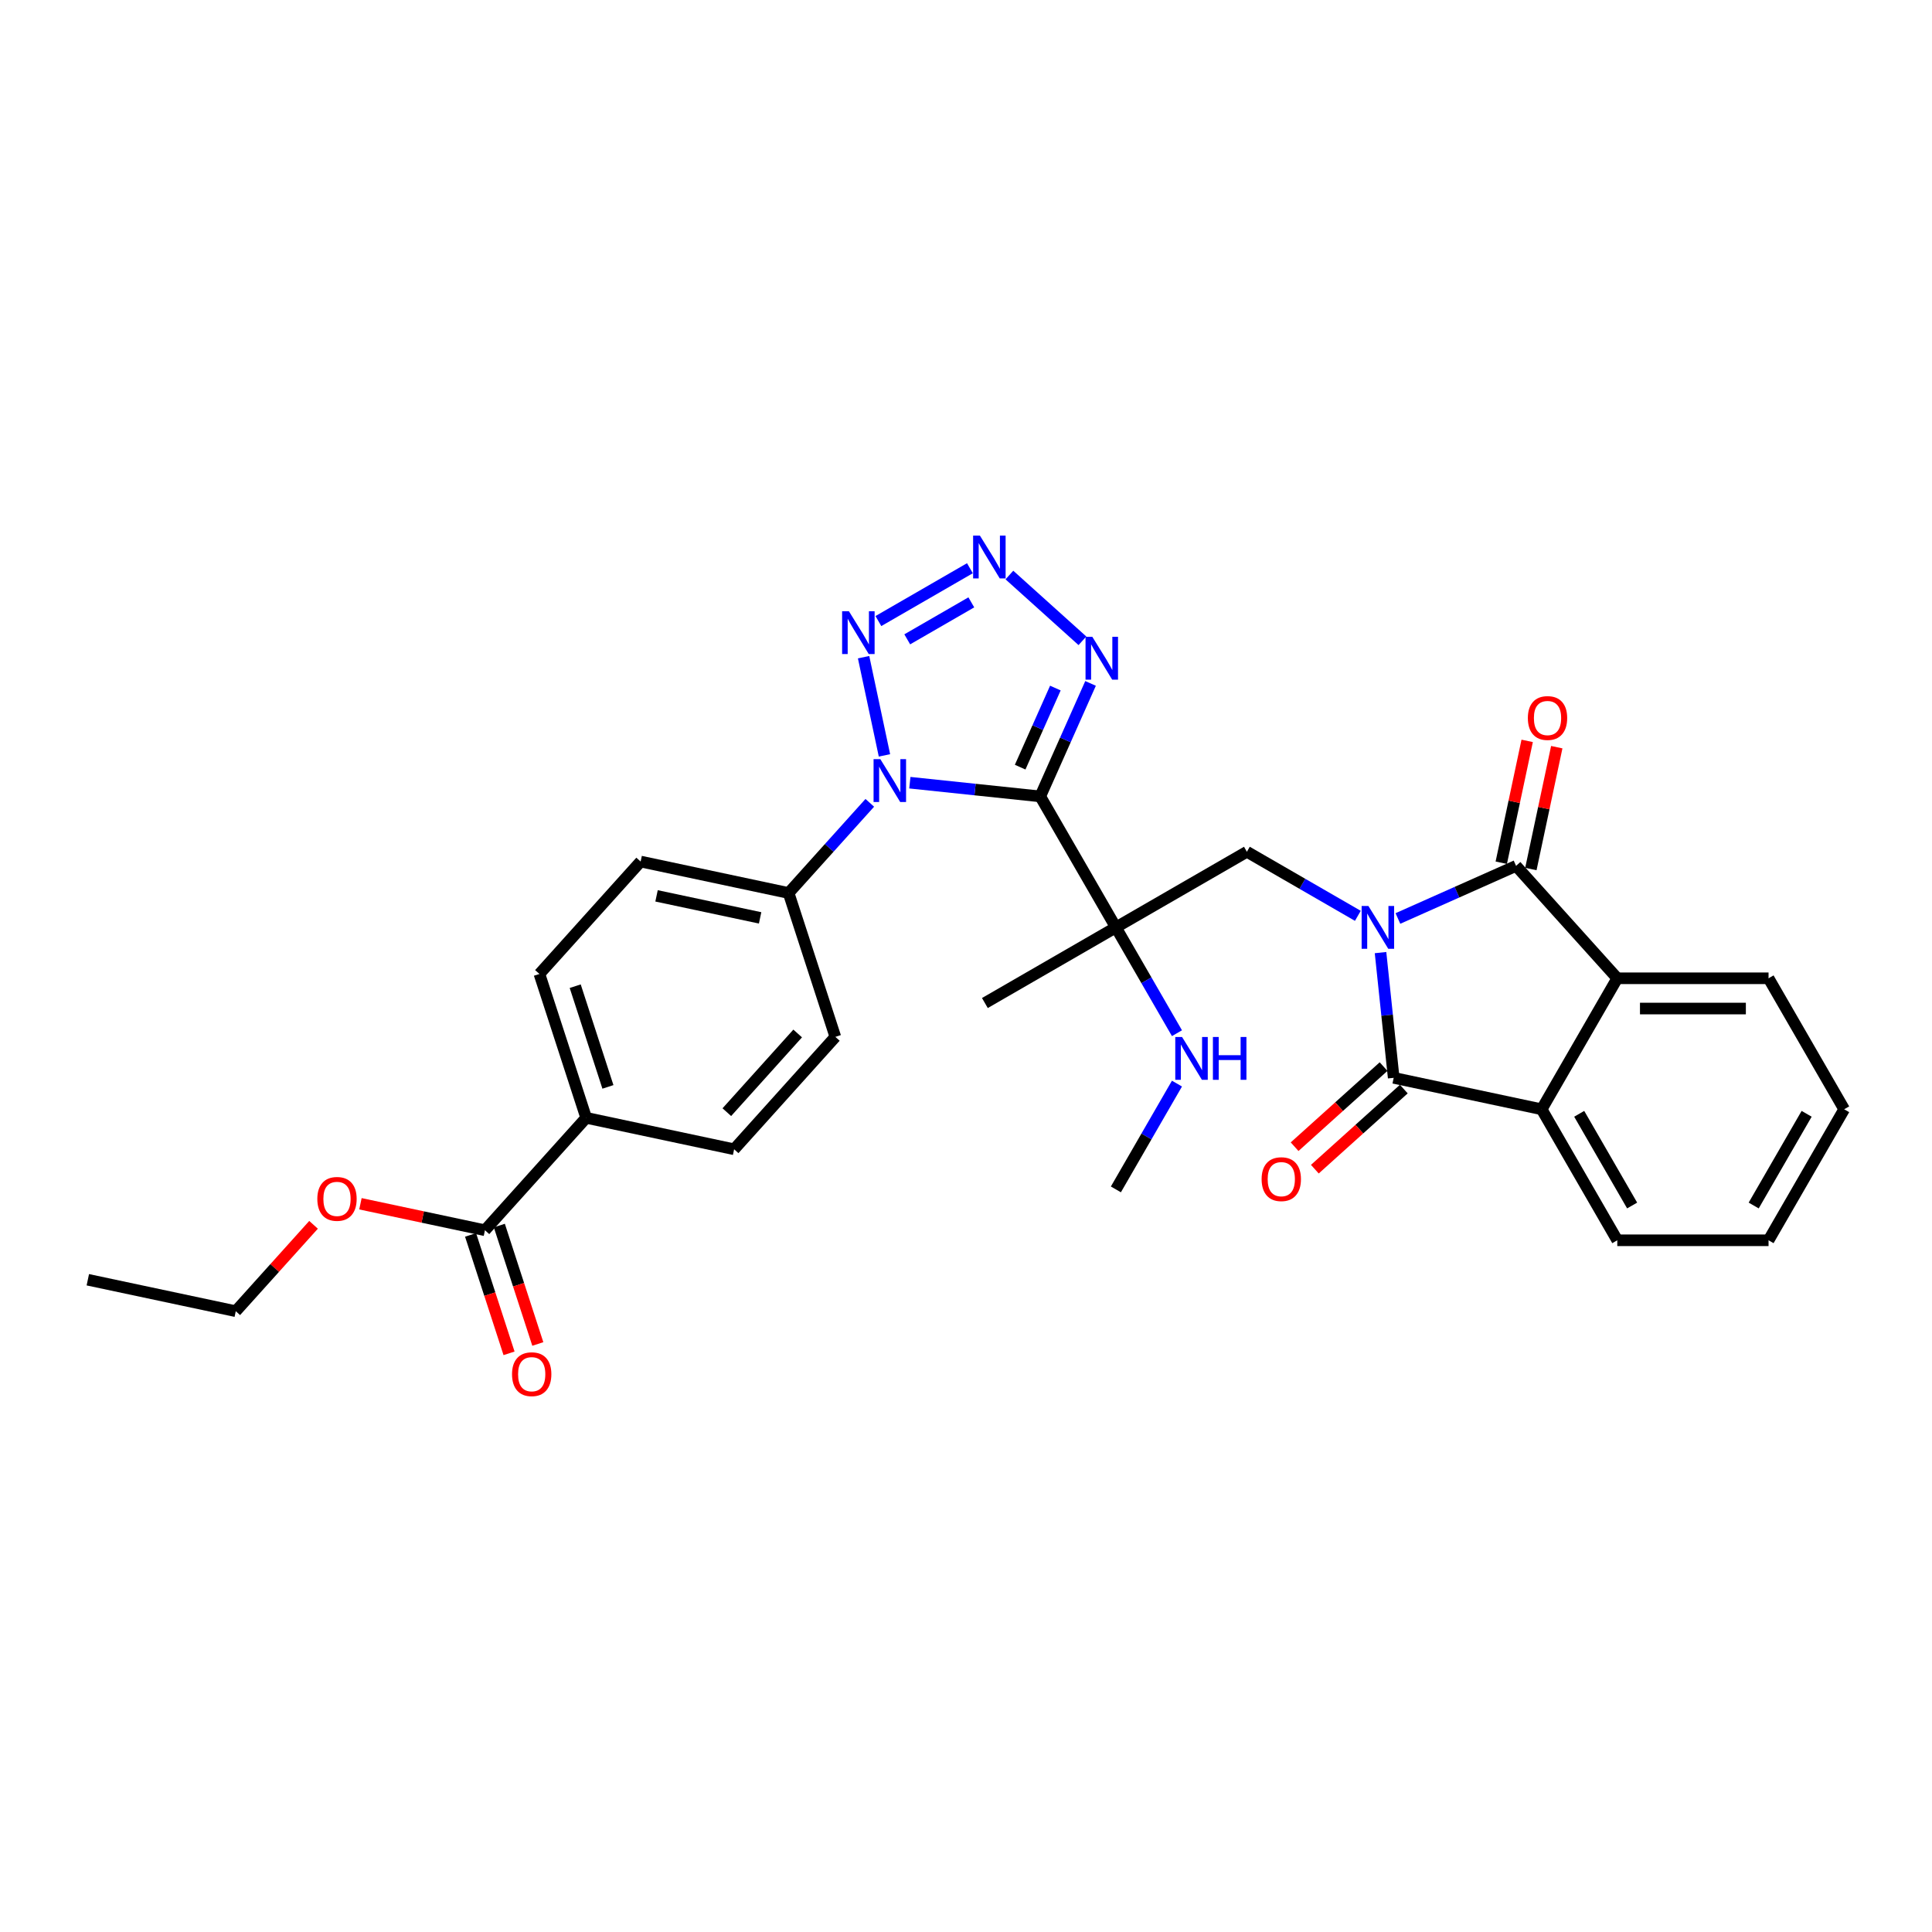 <?xml version='1.0' encoding='iso-8859-1'?>
<svg version='1.1' baseProfile='full'
              xmlns='http://www.w3.org/2000/svg'
                      xmlns:rdkit='http://www.rdkit.org/xml'
                      xmlns:xlink='http://www.w3.org/1999/xlink'
                  xml:space='preserve'
width='1000px' height='1000px' viewBox='0 0 1000 1000'>
<!-- END OF HEADER -->
<rect style='opacity:1.0;fill:#FFFFFF;stroke:none' width='1000' height='1000' x='0' y='0'> </rect>
<path class='bond-2' d='M 723.556,475.405 L 754.135,461.79' style='fill:none;fill-rule:evenodd;stroke:#0000FF;stroke-width:6px;stroke-linecap:butt;stroke-linejoin:miter;stroke-opacity:1' />
<path class='bond-2' d='M 754.135,461.79 L 784.715,448.175' style='fill:none;fill-rule:evenodd;stroke:#000000;stroke-width:6px;stroke-linecap:butt;stroke-linejoin:miter;stroke-opacity:1' />
<path class='bond-3' d='M 714.56,493.064 L 717.967,525.475' style='fill:none;fill-rule:evenodd;stroke:#0000FF;stroke-width:6px;stroke-linecap:butt;stroke-linejoin:miter;stroke-opacity:1' />
<path class='bond-3' d='M 717.967,525.475 L 721.373,557.885' style='fill:none;fill-rule:evenodd;stroke:#000000;stroke-width:6px;stroke-linecap:butt;stroke-linejoin:miter;stroke-opacity:1' />
<path class='bond-8' d='M 702.823,474.035 L 674.104,457.454' style='fill:none;fill-rule:evenodd;stroke:#0000FF;stroke-width:6px;stroke-linecap:butt;stroke-linejoin:miter;stroke-opacity:1' />
<path class='bond-8' d='M 674.104,457.454 L 645.385,440.873' style='fill:none;fill-rule:evenodd;stroke:#000000;stroke-width:6px;stroke-linecap:butt;stroke-linejoin:miter;stroke-opacity:1' />
<path class='bond-0' d='M 538.432,412.215 L 577.58,480.02' style='fill:none;fill-rule:evenodd;stroke:#000000;stroke-width:6px;stroke-linecap:butt;stroke-linejoin:miter;stroke-opacity:1' />
<path class='bond-1' d='M 538.432,412.215 L 504.683,408.668' style='fill:none;fill-rule:evenodd;stroke:#000000;stroke-width:6px;stroke-linecap:butt;stroke-linejoin:miter;stroke-opacity:1' />
<path class='bond-1' d='M 504.683,408.668 L 470.933,405.121' style='fill:none;fill-rule:evenodd;stroke:#0000FF;stroke-width:6px;stroke-linecap:butt;stroke-linejoin:miter;stroke-opacity:1' />
<path class='bond-7' d='M 538.432,412.215 L 551.451,382.974' style='fill:none;fill-rule:evenodd;stroke:#000000;stroke-width:6px;stroke-linecap:butt;stroke-linejoin:miter;stroke-opacity:1' />
<path class='bond-7' d='M 551.451,382.974 L 564.47,353.734' style='fill:none;fill-rule:evenodd;stroke:#0000FF;stroke-width:6px;stroke-linecap:butt;stroke-linejoin:miter;stroke-opacity:1' />
<path class='bond-7' d='M 528.033,397.074 L 537.146,376.605' style='fill:none;fill-rule:evenodd;stroke:#000000;stroke-width:6px;stroke-linecap:butt;stroke-linejoin:miter;stroke-opacity:1' />
<path class='bond-7' d='M 537.146,376.605 L 546.259,356.137' style='fill:none;fill-rule:evenodd;stroke:#0000FF;stroke-width:6px;stroke-linecap:butt;stroke-linejoin:miter;stroke-opacity:1' />
<path class='bond-5' d='M 457.794,390.987 L 446.99,340.158' style='fill:none;fill-rule:evenodd;stroke:#0000FF;stroke-width:6px;stroke-linecap:butt;stroke-linejoin:miter;stroke-opacity:1' />
<path class='bond-11' d='M 450.201,415.544 L 429.189,438.88' style='fill:none;fill-rule:evenodd;stroke:#0000FF;stroke-width:6px;stroke-linecap:butt;stroke-linejoin:miter;stroke-opacity:1' />
<path class='bond-11' d='M 429.189,438.88 L 408.178,462.215' style='fill:none;fill-rule:evenodd;stroke:#000000;stroke-width:6px;stroke-linecap:butt;stroke-linejoin:miter;stroke-opacity:1' />
<path class='bond-10' d='M 784.715,448.175 L 837.104,506.359' style='fill:none;fill-rule:evenodd;stroke:#000000;stroke-width:6px;stroke-linecap:butt;stroke-linejoin:miter;stroke-opacity:1' />
<path class='bond-13' d='M 792.373,449.803 L 799.076,418.268' style='fill:none;fill-rule:evenodd;stroke:#000000;stroke-width:6px;stroke-linecap:butt;stroke-linejoin:miter;stroke-opacity:1' />
<path class='bond-13' d='M 799.076,418.268 L 805.779,386.733' style='fill:none;fill-rule:evenodd;stroke:#FF0000;stroke-width:6px;stroke-linecap:butt;stroke-linejoin:miter;stroke-opacity:1' />
<path class='bond-13' d='M 777.056,446.547 L 783.759,415.012' style='fill:none;fill-rule:evenodd;stroke:#000000;stroke-width:6px;stroke-linecap:butt;stroke-linejoin:miter;stroke-opacity:1' />
<path class='bond-13' d='M 783.759,415.012 L 790.462,383.477' style='fill:none;fill-rule:evenodd;stroke:#FF0000;stroke-width:6px;stroke-linecap:butt;stroke-linejoin:miter;stroke-opacity:1' />
<path class='bond-9' d='M 721.373,557.885 L 797.957,574.164' style='fill:none;fill-rule:evenodd;stroke:#000000;stroke-width:6px;stroke-linecap:butt;stroke-linejoin:miter;stroke-opacity:1' />
<path class='bond-14' d='M 716.134,552.067 L 693.11,572.798' style='fill:none;fill-rule:evenodd;stroke:#000000;stroke-width:6px;stroke-linecap:butt;stroke-linejoin:miter;stroke-opacity:1' />
<path class='bond-14' d='M 693.11,572.798 L 670.086,593.529' style='fill:none;fill-rule:evenodd;stroke:#FF0000;stroke-width:6px;stroke-linecap:butt;stroke-linejoin:miter;stroke-opacity:1' />
<path class='bond-14' d='M 726.612,563.704 L 703.588,584.435' style='fill:none;fill-rule:evenodd;stroke:#000000;stroke-width:6px;stroke-linecap:butt;stroke-linejoin:miter;stroke-opacity:1' />
<path class='bond-14' d='M 703.588,584.435 L 680.564,605.166' style='fill:none;fill-rule:evenodd;stroke:#FF0000;stroke-width:6px;stroke-linecap:butt;stroke-linejoin:miter;stroke-opacity:1' />
<path class='bond-4' d='M 577.58,480.02 L 645.385,440.873' style='fill:none;fill-rule:evenodd;stroke:#000000;stroke-width:6px;stroke-linecap:butt;stroke-linejoin:miter;stroke-opacity:1' />
<path class='bond-16' d='M 577.58,480.02 L 593.388,507.401' style='fill:none;fill-rule:evenodd;stroke:#000000;stroke-width:6px;stroke-linecap:butt;stroke-linejoin:miter;stroke-opacity:1' />
<path class='bond-16' d='M 593.388,507.401 L 609.196,534.781' style='fill:none;fill-rule:evenodd;stroke:#0000FF;stroke-width:6px;stroke-linecap:butt;stroke-linejoin:miter;stroke-opacity:1' />
<path class='bond-22' d='M 577.58,480.02 L 509.775,519.167' style='fill:none;fill-rule:evenodd;stroke:#000000;stroke-width:6px;stroke-linecap:butt;stroke-linejoin:miter;stroke-opacity:1' />
<path class='bond-33' d='M 454.655,321.463 L 502.027,294.113' style='fill:none;fill-rule:evenodd;stroke:#0000FF;stroke-width:6px;stroke-linecap:butt;stroke-linejoin:miter;stroke-opacity:1' />
<path class='bond-33' d='M 469.59,330.921 L 502.75,311.776' style='fill:none;fill-rule:evenodd;stroke:#0000FF;stroke-width:6px;stroke-linecap:butt;stroke-linejoin:miter;stroke-opacity:1' />
<path class='bond-6' d='M 522.46,297.634 L 560.26,331.67' style='fill:none;fill-rule:evenodd;stroke:#0000FF;stroke-width:6px;stroke-linecap:butt;stroke-linejoin:miter;stroke-opacity:1' />
<path class='bond-25' d='M 797.957,574.164 L 837.104,641.969' style='fill:none;fill-rule:evenodd;stroke:#000000;stroke-width:6px;stroke-linecap:butt;stroke-linejoin:miter;stroke-opacity:1' />
<path class='bond-25' d='M 817.39,576.505 L 844.793,623.968' style='fill:none;fill-rule:evenodd;stroke:#000000;stroke-width:6px;stroke-linecap:butt;stroke-linejoin:miter;stroke-opacity:1' />
<path class='bond-31' d='M 797.957,574.164 L 837.104,506.359' style='fill:none;fill-rule:evenodd;stroke:#000000;stroke-width:6px;stroke-linecap:butt;stroke-linejoin:miter;stroke-opacity:1' />
<path class='bond-24' d='M 837.104,506.359 L 915.398,506.359' style='fill:none;fill-rule:evenodd;stroke:#000000;stroke-width:6px;stroke-linecap:butt;stroke-linejoin:miter;stroke-opacity:1' />
<path class='bond-24' d='M 848.848,522.018 L 903.654,522.018' style='fill:none;fill-rule:evenodd;stroke:#000000;stroke-width:6px;stroke-linecap:butt;stroke-linejoin:miter;stroke-opacity:1' />
<path class='bond-18' d='M 408.178,462.215 L 432.372,536.678' style='fill:none;fill-rule:evenodd;stroke:#000000;stroke-width:6px;stroke-linecap:butt;stroke-linejoin:miter;stroke-opacity:1' />
<path class='bond-19' d='M 408.178,462.215 L 331.594,445.937' style='fill:none;fill-rule:evenodd;stroke:#000000;stroke-width:6px;stroke-linecap:butt;stroke-linejoin:miter;stroke-opacity:1' />
<path class='bond-19' d='M 393.435,475.09 L 339.826,463.695' style='fill:none;fill-rule:evenodd;stroke:#000000;stroke-width:6px;stroke-linecap:butt;stroke-linejoin:miter;stroke-opacity:1' />
<path class='bond-12' d='M 251.011,636.767 L 303.4,578.583' style='fill:none;fill-rule:evenodd;stroke:#000000;stroke-width:6px;stroke-linecap:butt;stroke-linejoin:miter;stroke-opacity:1' />
<path class='bond-17' d='M 243.564,639.187 L 253.522,669.833' style='fill:none;fill-rule:evenodd;stroke:#000000;stroke-width:6px;stroke-linecap:butt;stroke-linejoin:miter;stroke-opacity:1' />
<path class='bond-17' d='M 253.522,669.833 L 263.48,700.48' style='fill:none;fill-rule:evenodd;stroke:#FF0000;stroke-width:6px;stroke-linecap:butt;stroke-linejoin:miter;stroke-opacity:1' />
<path class='bond-17' d='M 258.457,634.348 L 268.414,664.994' style='fill:none;fill-rule:evenodd;stroke:#000000;stroke-width:6px;stroke-linecap:butt;stroke-linejoin:miter;stroke-opacity:1' />
<path class='bond-17' d='M 268.414,664.994 L 278.372,695.641' style='fill:none;fill-rule:evenodd;stroke:#FF0000;stroke-width:6px;stroke-linecap:butt;stroke-linejoin:miter;stroke-opacity:1' />
<path class='bond-23' d='M 251.011,636.767 L 218.787,629.918' style='fill:none;fill-rule:evenodd;stroke:#000000;stroke-width:6px;stroke-linecap:butt;stroke-linejoin:miter;stroke-opacity:1' />
<path class='bond-23' d='M 218.787,629.918 L 186.563,623.068' style='fill:none;fill-rule:evenodd;stroke:#FF0000;stroke-width:6px;stroke-linecap:butt;stroke-linejoin:miter;stroke-opacity:1' />
<path class='bond-15' d='M 303.4,578.583 L 279.205,504.121' style='fill:none;fill-rule:evenodd;stroke:#000000;stroke-width:6px;stroke-linecap:butt;stroke-linejoin:miter;stroke-opacity:1' />
<path class='bond-15' d='M 314.663,562.575 L 297.727,510.451' style='fill:none;fill-rule:evenodd;stroke:#000000;stroke-width:6px;stroke-linecap:butt;stroke-linejoin:miter;stroke-opacity:1' />
<path class='bond-34' d='M 303.4,578.583 L 379.983,594.862' style='fill:none;fill-rule:evenodd;stroke:#000000;stroke-width:6px;stroke-linecap:butt;stroke-linejoin:miter;stroke-opacity:1' />
<path class='bond-26' d='M 609.196,560.869 L 593.388,588.249' style='fill:none;fill-rule:evenodd;stroke:#0000FF;stroke-width:6px;stroke-linecap:butt;stroke-linejoin:miter;stroke-opacity:1' />
<path class='bond-26' d='M 593.388,588.249 L 577.58,615.63' style='fill:none;fill-rule:evenodd;stroke:#000000;stroke-width:6px;stroke-linecap:butt;stroke-linejoin:miter;stroke-opacity:1' />
<path class='bond-21' d='M 432.372,536.678 L 379.983,594.862' style='fill:none;fill-rule:evenodd;stroke:#000000;stroke-width:6px;stroke-linecap:butt;stroke-linejoin:miter;stroke-opacity:1' />
<path class='bond-21' d='M 412.877,534.927 L 376.205,575.656' style='fill:none;fill-rule:evenodd;stroke:#000000;stroke-width:6px;stroke-linecap:butt;stroke-linejoin:miter;stroke-opacity:1' />
<path class='bond-20' d='M 331.594,445.937 L 279.205,504.121' style='fill:none;fill-rule:evenodd;stroke:#000000;stroke-width:6px;stroke-linecap:butt;stroke-linejoin:miter;stroke-opacity:1' />
<path class='bond-27' d='M 162.291,633.967 L 142.165,656.32' style='fill:none;fill-rule:evenodd;stroke:#FF0000;stroke-width:6px;stroke-linecap:butt;stroke-linejoin:miter;stroke-opacity:1' />
<path class='bond-27' d='M 142.165,656.32 L 122.038,678.673' style='fill:none;fill-rule:evenodd;stroke:#000000;stroke-width:6px;stroke-linecap:butt;stroke-linejoin:miter;stroke-opacity:1' />
<path class='bond-28' d='M 915.398,506.359 L 954.545,574.164' style='fill:none;fill-rule:evenodd;stroke:#000000;stroke-width:6px;stroke-linecap:butt;stroke-linejoin:miter;stroke-opacity:1' />
<path class='bond-29' d='M 837.104,641.969 L 915.398,641.969' style='fill:none;fill-rule:evenodd;stroke:#000000;stroke-width:6px;stroke-linecap:butt;stroke-linejoin:miter;stroke-opacity:1' />
<path class='bond-30' d='M 122.038,678.673 L 45.455,662.395' style='fill:none;fill-rule:evenodd;stroke:#000000;stroke-width:6px;stroke-linecap:butt;stroke-linejoin:miter;stroke-opacity:1' />
<path class='bond-32' d='M 954.545,574.164 L 915.398,641.969' style='fill:none;fill-rule:evenodd;stroke:#000000;stroke-width:6px;stroke-linecap:butt;stroke-linejoin:miter;stroke-opacity:1' />
<path class='bond-32' d='M 935.112,576.505 L 907.709,623.968' style='fill:none;fill-rule:evenodd;stroke:#000000;stroke-width:6px;stroke-linecap:butt;stroke-linejoin:miter;stroke-opacity:1' />
<path  class='atom-0' d='M 708.288 468.934
L 715.554 480.678
Q 716.274 481.836, 717.433 483.935
Q 718.592 486.033, 718.654 486.158
L 718.654 468.934
L 721.598 468.934
L 721.598 491.107
L 718.56 491.107
L 710.762 478.266
Q 709.854 476.763, 708.883 475.041
Q 707.944 473.318, 707.662 472.786
L 707.662 491.107
L 704.781 491.107
L 704.781 468.934
L 708.288 468.934
' fill='#0000FF'/>
<path  class='atom-2' d='M 455.666 392.945
L 462.932 404.689
Q 463.652 405.848, 464.811 407.946
Q 465.969 410.044, 466.032 410.169
L 466.032 392.945
L 468.976 392.945
L 468.976 415.118
L 465.938 415.118
L 458.14 402.277
Q 457.232 400.774, 456.261 399.052
Q 455.321 397.329, 455.039 396.797
L 455.039 415.118
L 452.158 415.118
L 452.158 392.945
L 455.666 392.945
' fill='#0000FF'/>
<path  class='atom-6' d='M 439.388 316.361
L 446.653 328.105
Q 447.374 329.264, 448.532 331.362
Q 449.691 333.461, 449.754 333.586
L 449.754 316.361
L 452.698 316.361
L 452.698 338.534
L 449.66 338.534
L 441.862 325.694
Q 440.953 324.191, 439.983 322.468
Q 439.043 320.746, 438.761 320.213
L 438.761 338.534
L 435.88 338.534
L 435.88 316.361
L 439.388 316.361
' fill='#0000FF'/>
<path  class='atom-7' d='M 507.192 277.214
L 514.458 288.958
Q 515.178 290.117, 516.337 292.215
Q 517.496 294.314, 517.559 294.439
L 517.559 277.214
L 520.502 277.214
L 520.502 299.387
L 517.465 299.387
L 509.666 286.547
Q 508.758 285.044, 507.787 283.321
Q 506.848 281.599, 506.566 281.066
L 506.566 299.387
L 503.685 299.387
L 503.685 277.214
L 507.192 277.214
' fill='#0000FF'/>
<path  class='atom-8' d='M 565.376 329.603
L 572.642 341.347
Q 573.362 342.506, 574.521 344.604
Q 575.68 346.703, 575.743 346.828
L 575.743 329.603
L 578.686 329.603
L 578.686 351.776
L 575.649 351.776
L 567.851 338.936
Q 566.942 337.433, 565.971 335.71
Q 565.032 333.988, 564.75 333.455
L 564.75 351.776
L 561.869 351.776
L 561.869 329.603
L 565.376 329.603
' fill='#0000FF'/>
<path  class='atom-14' d='M 790.815 371.654
Q 790.815 366.33, 793.446 363.355
Q 796.076 360.38, 800.993 360.38
Q 805.91 360.38, 808.541 363.355
Q 811.171 366.33, 811.171 371.654
Q 811.171 377.041, 808.509 380.11
Q 805.847 383.148, 800.993 383.148
Q 796.108 383.148, 793.446 380.11
Q 790.815 377.072, 790.815 371.654
M 800.993 380.642
Q 804.375 380.642, 806.192 378.387
Q 808.04 376.101, 808.04 371.654
Q 808.04 367.301, 806.192 365.109
Q 804.375 362.885, 800.993 362.885
Q 797.611 362.885, 795.763 365.077
Q 793.947 367.27, 793.947 371.654
Q 793.947 376.133, 795.763 378.387
Q 797.611 380.642, 800.993 380.642
' fill='#FF0000'/>
<path  class='atom-15' d='M 653.011 610.337
Q 653.011 605.013, 655.642 602.038
Q 658.272 599.063, 663.189 599.063
Q 668.106 599.063, 670.737 602.038
Q 673.368 605.013, 673.368 610.337
Q 673.368 615.724, 670.706 618.793
Q 668.044 621.831, 663.189 621.831
Q 658.304 621.831, 655.642 618.793
Q 653.011 615.755, 653.011 610.337
M 663.189 619.325
Q 666.572 619.325, 668.388 617.071
Q 670.236 614.784, 670.236 610.337
Q 670.236 605.984, 668.388 603.792
Q 666.572 601.568, 663.189 601.568
Q 659.807 601.568, 657.959 603.761
Q 656.143 605.953, 656.143 610.337
Q 656.143 614.816, 657.959 617.071
Q 659.807 619.325, 663.189 619.325
' fill='#FF0000'/>
<path  class='atom-17' d='M 611.826 536.738
L 619.091 548.483
Q 619.812 549.641, 620.97 551.74
Q 622.129 553.838, 622.192 553.963
L 622.192 536.738
L 625.136 536.738
L 625.136 558.911
L 622.098 558.911
L 614.3 546.071
Q 613.391 544.568, 612.421 542.845
Q 611.481 541.123, 611.199 540.591
L 611.199 558.911
L 608.318 558.911
L 608.318 536.738
L 611.826 536.738
' fill='#0000FF'/>
<path  class='atom-17' d='M 627.798 536.738
L 630.804 536.738
L 630.804 546.165
L 642.141 546.165
L 642.141 536.738
L 645.148 536.738
L 645.148 558.911
L 642.141 558.911
L 642.141 548.671
L 630.804 548.671
L 630.804 558.911
L 627.798 558.911
L 627.798 536.738
' fill='#0000FF'/>
<path  class='atom-18' d='M 265.027 711.292
Q 265.027 705.968, 267.657 702.993
Q 270.288 700.018, 275.205 700.018
Q 280.122 700.018, 282.752 702.993
Q 285.383 705.968, 285.383 711.292
Q 285.383 716.679, 282.721 719.748
Q 280.059 722.786, 275.205 722.786
Q 270.319 722.786, 267.657 719.748
Q 265.027 716.71, 265.027 711.292
M 275.205 720.28
Q 278.587 720.28, 280.404 718.026
Q 282.251 715.739, 282.251 711.292
Q 282.251 706.939, 280.404 704.747
Q 278.587 702.523, 275.205 702.523
Q 271.822 702.523, 269.975 704.716
Q 268.158 706.908, 268.158 711.292
Q 268.158 715.771, 269.975 718.026
Q 271.822 720.28, 275.205 720.28
' fill='#FF0000'/>
<path  class='atom-24' d='M 164.249 620.552
Q 164.249 615.228, 166.88 612.252
Q 169.51 609.277, 174.427 609.277
Q 179.344 609.277, 181.975 612.252
Q 184.605 615.228, 184.605 620.552
Q 184.605 625.938, 181.943 629.007
Q 179.281 632.045, 174.427 632.045
Q 169.542 632.045, 166.88 629.007
Q 164.249 625.97, 164.249 620.552
M 174.427 629.54
Q 177.809 629.54, 179.626 627.285
Q 181.474 624.999, 181.474 620.552
Q 181.474 616.198, 179.626 614.006
Q 177.809 611.783, 174.427 611.783
Q 171.045 611.783, 169.197 613.975
Q 167.381 616.167, 167.381 620.552
Q 167.381 625.03, 169.197 627.285
Q 171.045 629.54, 174.427 629.54
' fill='#FF0000'/>
</svg>
